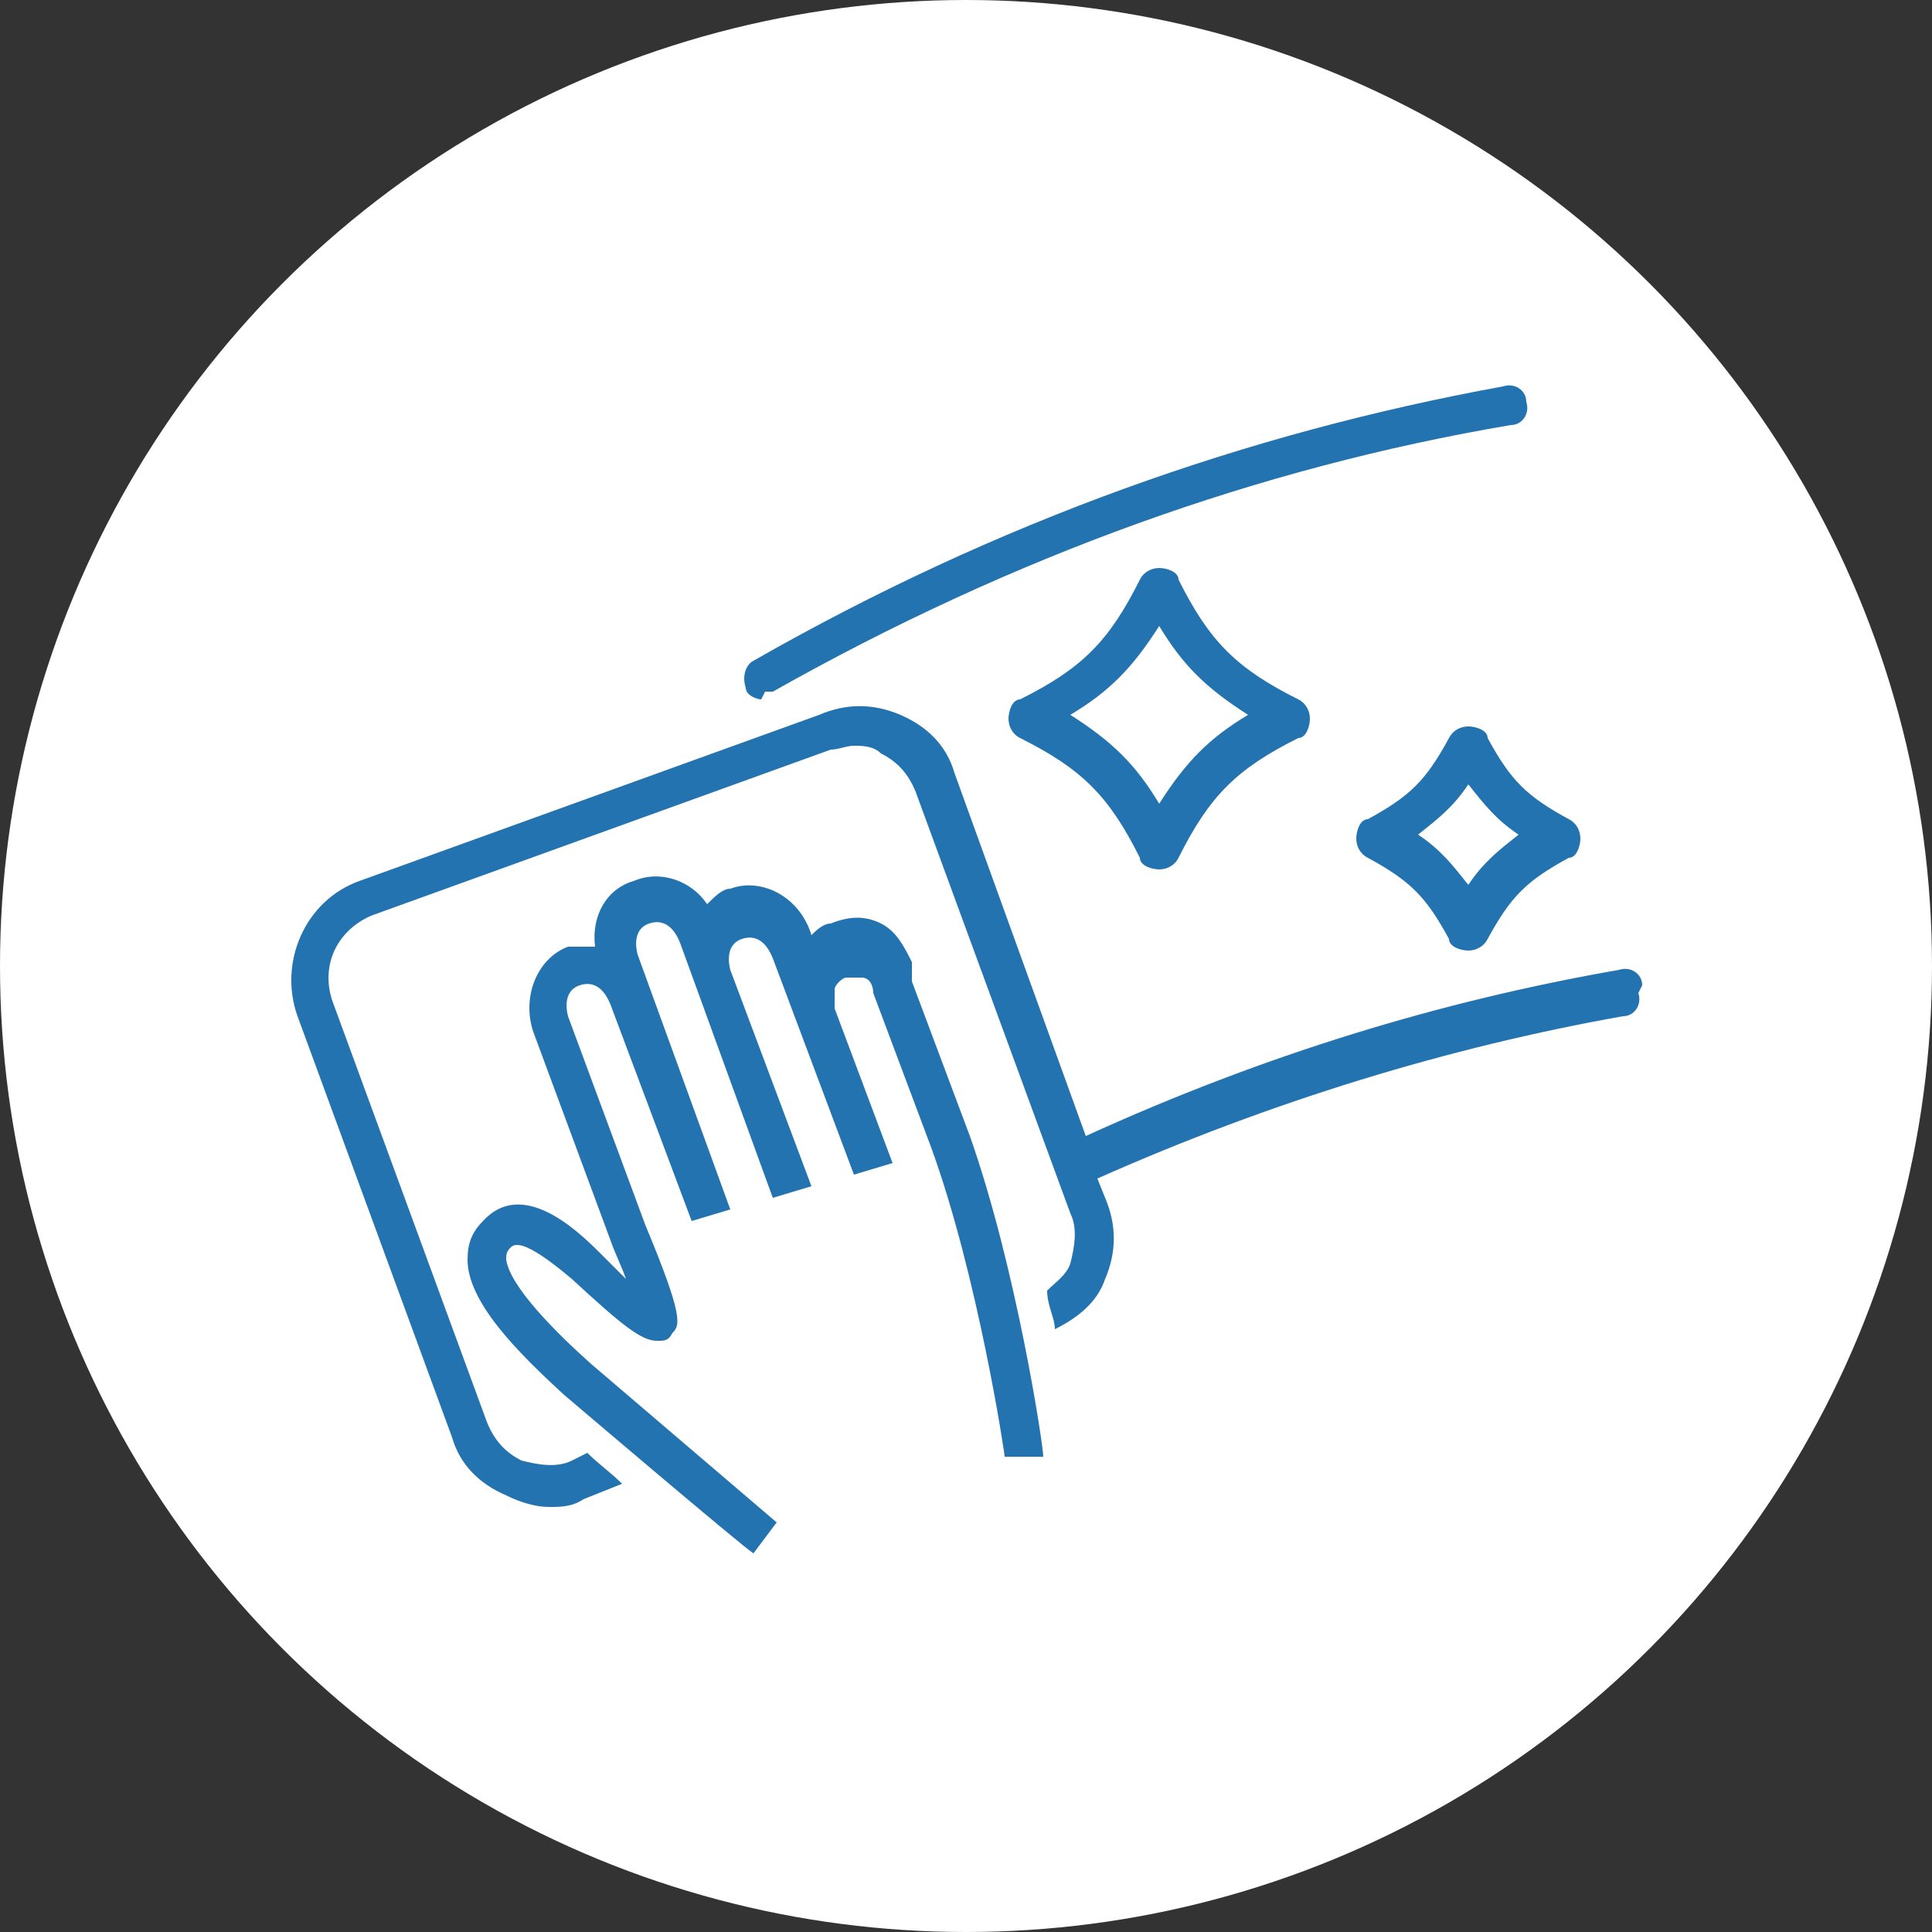 <?xml version="1.0" encoding="UTF-8"?><svg id="b" xmlns="http://www.w3.org/2000/svg" viewBox="0 0 50 50"><rect x="0" y="0" width="50" height="50" fill="#333333" stroke="none"/><g id="c"><circle cx="25" cy="25" r="25" fill="#fff"/><path d="M30.5,15c0-.2-.3-.3-.5-.3s-.4.1-.5.3c-.8,1.6-1.5,2.3-3.1,3.1-.2,0-.3.3-.3.5s.1.4.3.5c1.6.8,2.3,1.5,3.1,3.1,0,.2.3.3.5.3s.4-.1.5-.3c.8-1.6,1.5-2.3,3.1-3.1.2,0,.3-.3.3-.5s-.1-.4-.3-.5c-1.6-.8-2.3-1.5-3.1-3.1ZM30,20.8c-.6-1-1.2-1.6-2.3-2.3,1-.6,1.6-1.2,2.3-2.3.6,1,1.2,1.6,2.3,2.3-1,.6-1.6,1.2-2.3,2.3Z" fill="#2473b1" stroke="#2473b1" stroke-miterlimit="10" stroke-width="0"/><path d="M38.5,19.1c0-.2-.3-.3-.5-.3s-.4.1-.5.3c-.6,1.1-1,1.5-2.1,2.1-.2,0-.3.3-.3.5s.1.4.3.5c1.1.6,1.5,1,2.1,2.1,0,.2.3.3.5.3s.4-.1.5-.3c.6-1.1,1-1.5,2.1-2.1.2,0,.3-.3.3-.5s-.1-.4-.3-.5c-1.1-.6-1.5-1-2.1-2.1ZM38,22.9c-.4-.5-.7-.9-1.3-1.3.5-.4.9-.7,1.3-1.3.4.5.7.9,1.3,1.3-.5.4-.9.7-1.3,1.3Z" fill="#2473b1" stroke="#2473b1" stroke-miterlimit="10" stroke-width="0"/><path d="M42.5,25.5c0-.3-.3-.5-.6-.4-4.6.8-9.2,2.2-13.8,4.3l-3.4-9.4c-.2-.7-.7-1.2-1.4-1.5-.7-.3-1.4-.3-2.1,0l-11.9,4.3c-1.4.5-2.1,2.1-1.6,3.5l4,10.9c.2.7.7,1.2,1.4,1.5.4.2.8.3,1.1.3s.6,0,.9-.2l1-.4c-.3-.3-.6-.5-.9-.8l-.4.2c-.4.2-.9.1-1.3,0-.4-.2-.7-.5-.9-1l-4-10.9c-.3-.9.1-1.8,1-2.2l11.9-4.3c.2,0,.4-.1.6-.1s.5,0,.7.2c.4.2.7.5.9,1l4,10.9c.2.4.1.9,0,1.3-.1.3-.4.5-.6.7,0,.4.2.7.2,1,.6-.3,1.1-.7,1.3-1.3.3-.7.3-1.4,0-2.1l-.2-.5c4.5-2,9.1-3.4,13.6-4.2.3,0,.5-.3.4-.6Z" fill="#2473b1" stroke="#2473b1" stroke-miterlimit="10" stroke-width="0"/><path d="M23.6,24.9c-.2-.4-.4-.8-.8-1-.4-.2-.8-.2-1.3,0-.2,0-.4.2-.5.3h0c-.3-1-1.3-1.5-2.1-1.2-.2,0-.4.2-.6.4-.4-.6-1.2-.9-1.9-.6-.7.2-1.1.9-1,1.7-.2,0-.4,0-.7,0-.8.3-1.2,1.3-.9,2.2l2,5.4c.1.3.3.7.4,1-.2-.2-.4-.4-.7-.7-.6-.6-2-1.9-3-.8-.3.3-.4.6-.4,1,0,1.1,1.3,2.4,2.5,3.5,0,0,4.7,4,4.9,4.1l.6-.8s-4.8-4.1-4.8-4.1c-.9-.8-2.1-2-2.2-2.7,0-.1,0-.2.1-.3.1-.1.3-.3,1.6.8,1.3,1.2,1.8,1.6,2.2,1.6.2,0,.3,0,.4-.2.2-.2.3-.4-.7-2.8l-2-5.4c-.1-.4,0-.7.3-.8.3-.1.6,0,.8.5l2.1,5.6,1-.3-2.4-6.6c-.1-.4,0-.7.3-.8.3-.1.6,0,.8.5l2.4,6.6h0s0,0,0,0l1-.3-2.1-5.6c-.1-.4,0-.7.3-.8.3-.1.6,0,.8.5l2.1,5.6,1-.3-1.5-4c0-.2,0-.4,0-.5,0-.1.2-.3.3-.3.1,0,.3,0,.4,0,.2,0,.3.2.3.4l1.5,4c1.2,3.3,1.9,7.9,1.9,8h1c0-.3-.7-4.9-1.9-8.3l-1.5-4Z" fill="#2473b1" stroke="#2473b1" stroke-miterlimit="10" stroke-width="0"/><path d="M19.8,17.9c0,0,.2,0,.2,0,6.2-3.5,12.6-5.8,19.1-6.9.3,0,.5-.3.4-.6,0-.3-.3-.5-.6-.4-6.6,1.2-13.1,3.5-19.4,7.1-.2.1-.3.4-.2.7,0,.2.3.3.4.3Z" fill="#2473b1" stroke="#2473b1" stroke-miterlimit="10" stroke-width="0"/></g></svg>